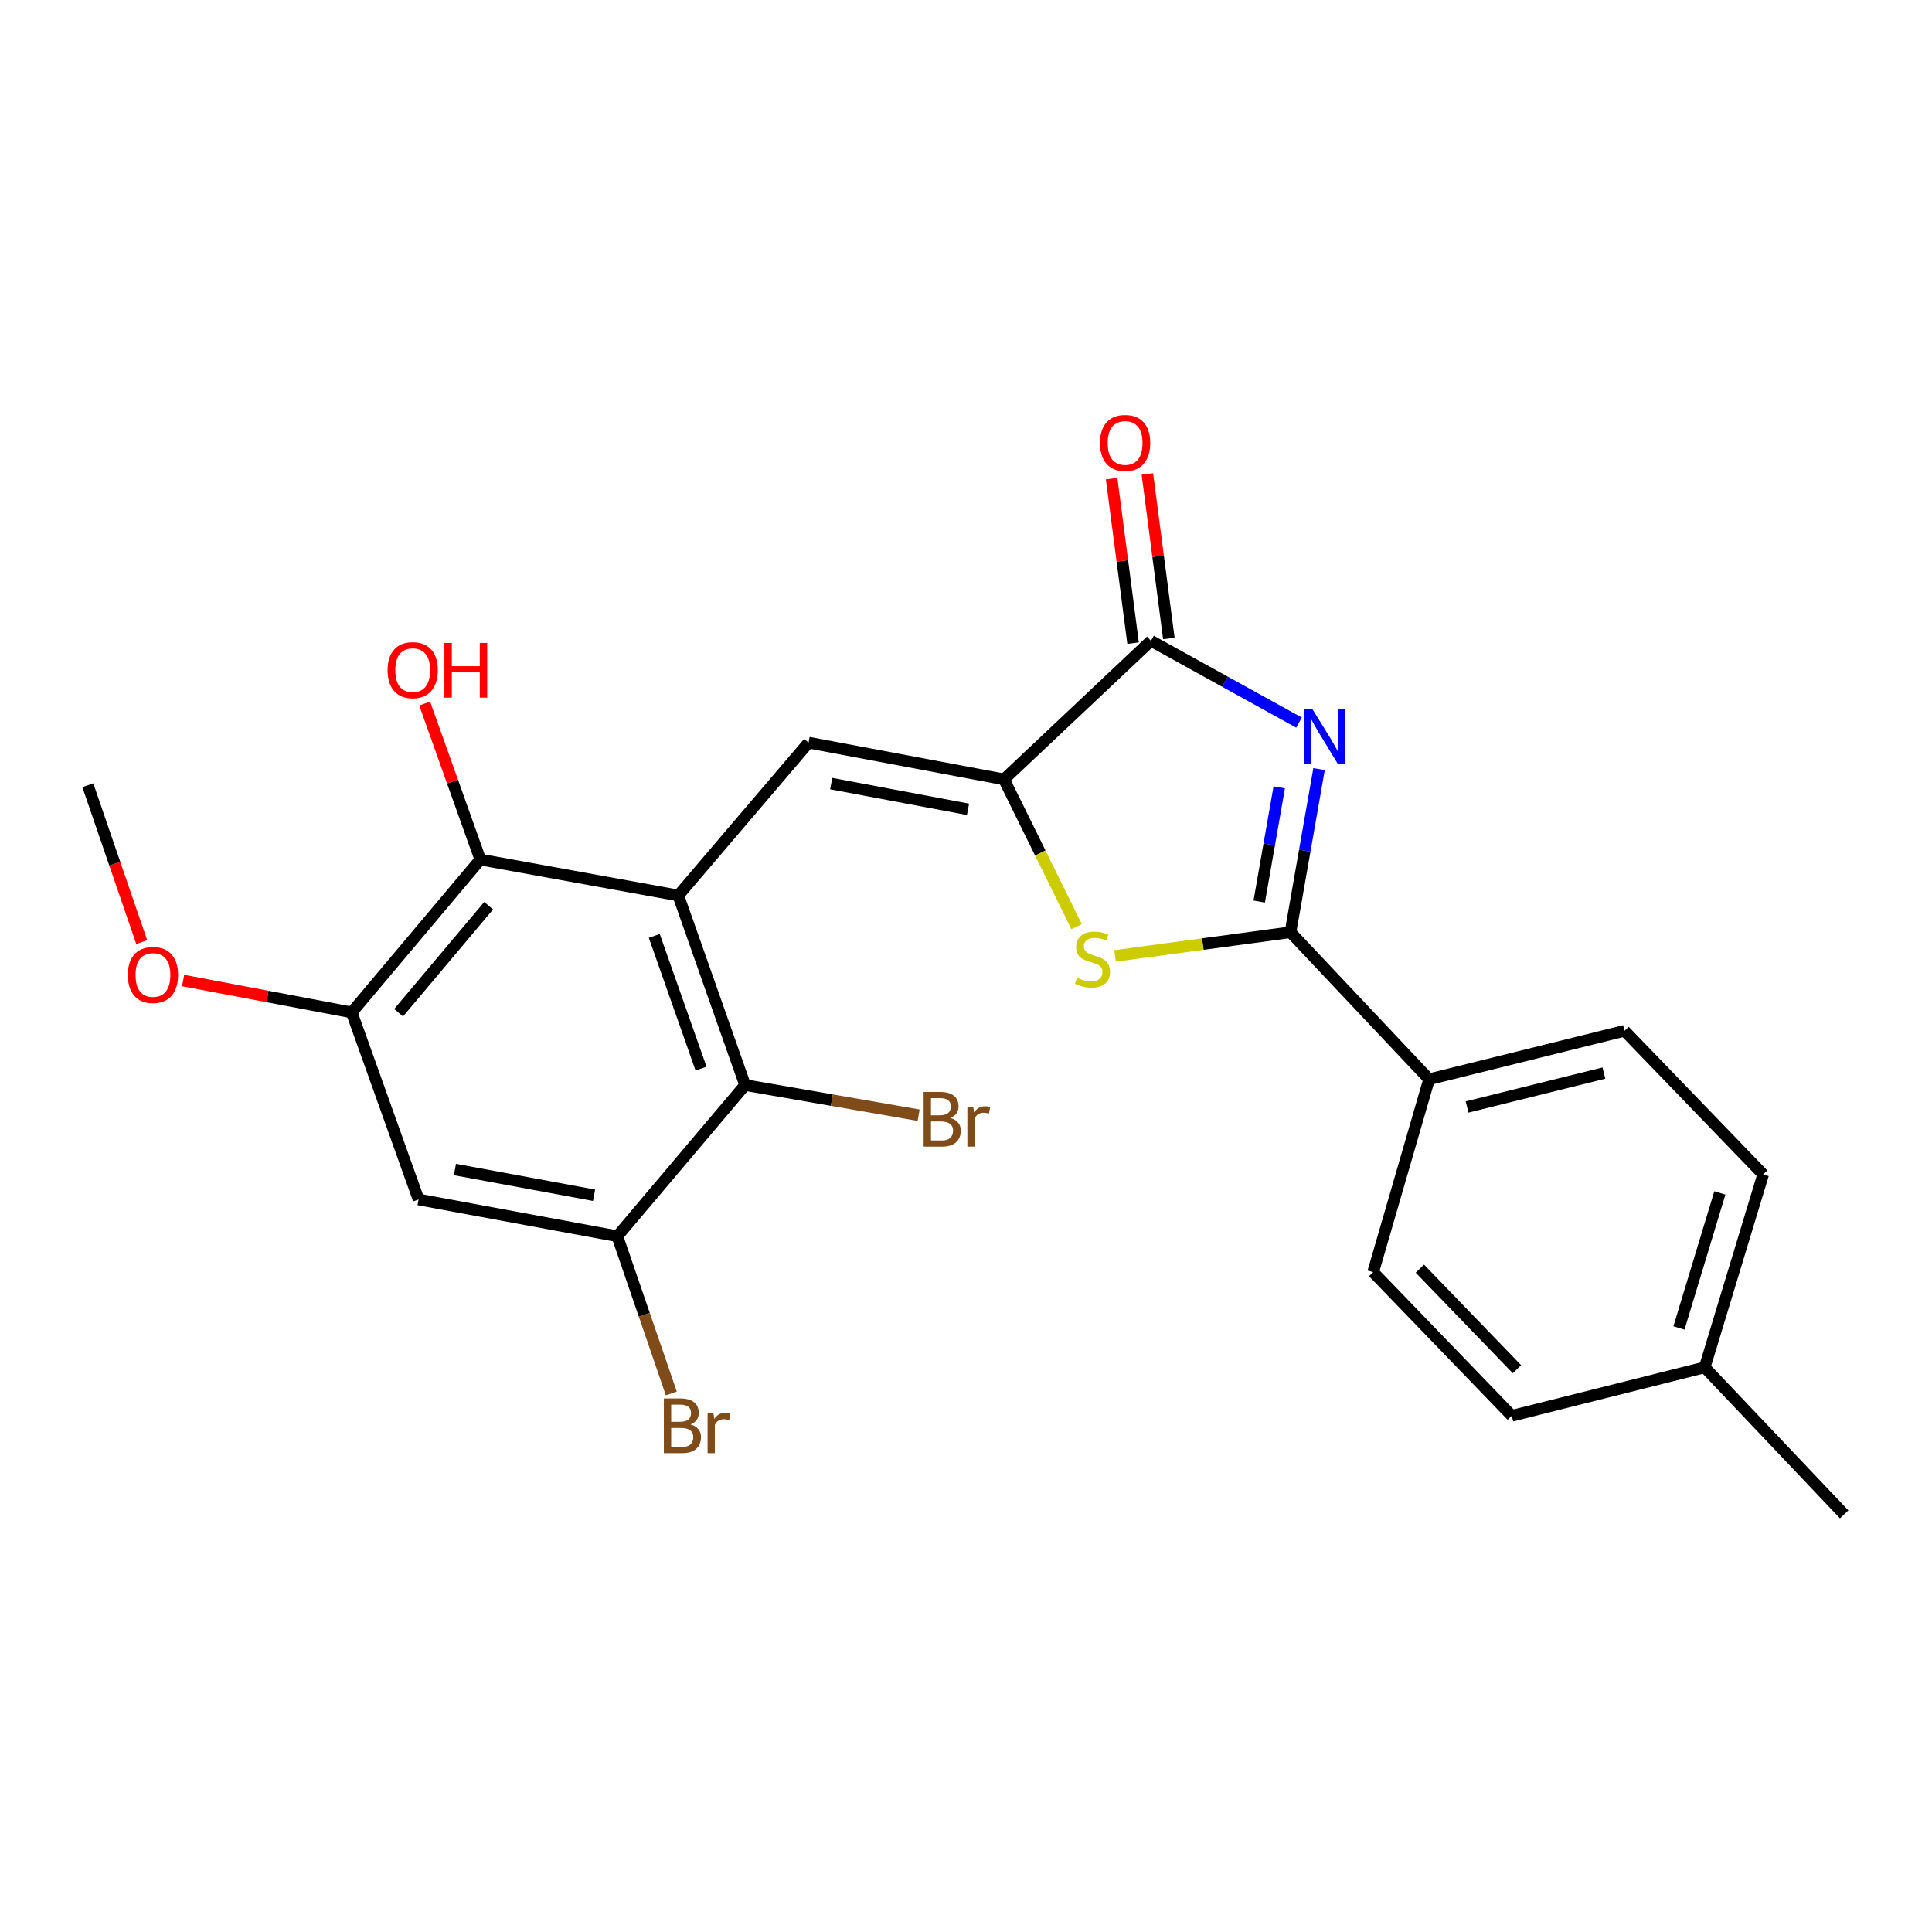 <?xml version='1.0' encoding='iso-8859-1'?>
<svg version='1.1' baseProfile='full'
              xmlns='http://www.w3.org/2000/svg'
                      xmlns:rdkit='http://www.rdkit.org/xml'
                      xmlns:xlink='http://www.w3.org/1999/xlink'
                  xml:space='preserve'
width='1000px' height='1000px' viewBox='0 0 1000 1000'>
<!-- END OF HEADER -->
<rect style='opacity:1.0;fill:#FFFFFF;stroke:none' width='1000' height='1000' x='0' y='0'> </rect>
<path class='bond-1' d='M 682.737,398.096 L 675.34,440.313' style='fill:none;fill-rule:evenodd;stroke:#0000FF;stroke-width:6px;stroke-linecap:butt;stroke-linejoin:miter;stroke-opacity:1' />
<path class='bond-1' d='M 675.34,440.313 L 667.943,482.531' style='fill:none;fill-rule:evenodd;stroke:#000000;stroke-width:6px;stroke-linecap:butt;stroke-linejoin:miter;stroke-opacity:1' />
<path class='bond-1' d='M 662.13,407.539 L 656.952,437.091' style='fill:none;fill-rule:evenodd;stroke:#0000FF;stroke-width:6px;stroke-linecap:butt;stroke-linejoin:miter;stroke-opacity:1' />
<path class='bond-1' d='M 656.952,437.091 L 651.774,466.643' style='fill:none;fill-rule:evenodd;stroke:#000000;stroke-width:6px;stroke-linecap:butt;stroke-linejoin:miter;stroke-opacity:1' />
<path class='bond-4' d='M 672.359,374.013 L 634.049,352.841' style='fill:none;fill-rule:evenodd;stroke:#0000FF;stroke-width:6px;stroke-linecap:butt;stroke-linejoin:miter;stroke-opacity:1' />
<path class='bond-4' d='M 634.049,352.841 L 595.738,331.669' style='fill:none;fill-rule:evenodd;stroke:#000000;stroke-width:6px;stroke-linecap:butt;stroke-linejoin:miter;stroke-opacity:1' />
<path class='bond-0' d='M 351.078,463.499 L 418.512,384.386' style='fill:none;fill-rule:evenodd;stroke:#000000;stroke-width:6px;stroke-linecap:butt;stroke-linejoin:miter;stroke-opacity:1' />
<path class='bond-6' d='M 351.078,463.499 L 385.656,561.622' style='fill:none;fill-rule:evenodd;stroke:#000000;stroke-width:6px;stroke-linecap:butt;stroke-linejoin:miter;stroke-opacity:1' />
<path class='bond-6' d='M 338.657,484.422 L 362.862,553.109' style='fill:none;fill-rule:evenodd;stroke:#000000;stroke-width:6px;stroke-linecap:butt;stroke-linejoin:miter;stroke-opacity:1' />
<path class='bond-7' d='M 351.078,463.499 L 248.619,444.914' style='fill:none;fill-rule:evenodd;stroke:#000000;stroke-width:6px;stroke-linecap:butt;stroke-linejoin:miter;stroke-opacity:1' />
<path class='bond-5' d='M 667.943,482.531 L 622.546,488.656' style='fill:none;fill-rule:evenodd;stroke:#000000;stroke-width:6px;stroke-linecap:butt;stroke-linejoin:miter;stroke-opacity:1' />
<path class='bond-5' d='M 622.546,488.656 L 577.149,494.782' style='fill:none;fill-rule:evenodd;stroke:#CCCC00;stroke-width:6px;stroke-linecap:butt;stroke-linejoin:miter;stroke-opacity:1' />
<path class='bond-11' d='M 667.943,482.531 L 739.703,558.615' style='fill:none;fill-rule:evenodd;stroke:#000000;stroke-width:6px;stroke-linecap:butt;stroke-linejoin:miter;stroke-opacity:1' />
<path class='bond-2' d='M 519.664,403.407 L 595.738,331.669' style='fill:none;fill-rule:evenodd;stroke:#000000;stroke-width:6px;stroke-linecap:butt;stroke-linejoin:miter;stroke-opacity:1' />
<path class='bond-3' d='M 519.664,403.407 L 418.512,384.386' style='fill:none;fill-rule:evenodd;stroke:#000000;stroke-width:6px;stroke-linecap:butt;stroke-linejoin:miter;stroke-opacity:1' />
<path class='bond-3' d='M 501.041,418.901 L 430.235,405.586' style='fill:none;fill-rule:evenodd;stroke:#000000;stroke-width:6px;stroke-linecap:butt;stroke-linejoin:miter;stroke-opacity:1' />
<path class='bond-24' d='M 519.664,403.407 L 538.455,441.526' style='fill:none;fill-rule:evenodd;stroke:#000000;stroke-width:6px;stroke-linecap:butt;stroke-linejoin:miter;stroke-opacity:1' />
<path class='bond-24' d='M 538.455,441.526 L 557.247,479.645' style='fill:none;fill-rule:evenodd;stroke:#CCCC00;stroke-width:6px;stroke-linecap:butt;stroke-linejoin:miter;stroke-opacity:1' />
<path class='bond-12' d='M 604.994,330.46 L 599.436,287.893' style='fill:none;fill-rule:evenodd;stroke:#000000;stroke-width:6px;stroke-linecap:butt;stroke-linejoin:miter;stroke-opacity:1' />
<path class='bond-12' d='M 599.436,287.893 L 593.879,245.325' style='fill:none;fill-rule:evenodd;stroke:#FF0000;stroke-width:6px;stroke-linecap:butt;stroke-linejoin:miter;stroke-opacity:1' />
<path class='bond-12' d='M 586.482,332.877 L 580.925,290.309' style='fill:none;fill-rule:evenodd;stroke:#000000;stroke-width:6px;stroke-linecap:butt;stroke-linejoin:miter;stroke-opacity:1' />
<path class='bond-12' d='M 580.925,290.309 L 575.368,247.741' style='fill:none;fill-rule:evenodd;stroke:#FF0000;stroke-width:6px;stroke-linecap:butt;stroke-linejoin:miter;stroke-opacity:1' />
<path class='bond-8' d='M 385.656,561.622 L 319.518,639.874' style='fill:none;fill-rule:evenodd;stroke:#000000;stroke-width:6px;stroke-linecap:butt;stroke-linejoin:miter;stroke-opacity:1' />
<path class='bond-15' d='M 385.656,561.622 L 430.568,569.424' style='fill:none;fill-rule:evenodd;stroke:#000000;stroke-width:6px;stroke-linecap:butt;stroke-linejoin:miter;stroke-opacity:1' />
<path class='bond-15' d='M 430.568,569.424 L 475.48,577.226' style='fill:none;fill-rule:evenodd;stroke:#7F4C19;stroke-width:6px;stroke-linecap:butt;stroke-linejoin:miter;stroke-opacity:1' />
<path class='bond-9' d='M 248.619,444.914 L 182.056,524.026' style='fill:none;fill-rule:evenodd;stroke:#000000;stroke-width:6px;stroke-linecap:butt;stroke-linejoin:miter;stroke-opacity:1' />
<path class='bond-9' d='M 252.919,468.799 L 206.325,524.178' style='fill:none;fill-rule:evenodd;stroke:#000000;stroke-width:6px;stroke-linecap:butt;stroke-linejoin:miter;stroke-opacity:1' />
<path class='bond-17' d='M 248.619,444.914 L 234.214,404.529' style='fill:none;fill-rule:evenodd;stroke:#000000;stroke-width:6px;stroke-linecap:butt;stroke-linejoin:miter;stroke-opacity:1' />
<path class='bond-17' d='M 234.214,404.529 L 219.81,364.145' style='fill:none;fill-rule:evenodd;stroke:#FF0000;stroke-width:6px;stroke-linecap:butt;stroke-linejoin:miter;stroke-opacity:1' />
<path class='bond-16' d='M 319.518,639.874 L 333.494,680.559' style='fill:none;fill-rule:evenodd;stroke:#000000;stroke-width:6px;stroke-linecap:butt;stroke-linejoin:miter;stroke-opacity:1' />
<path class='bond-16' d='M 333.494,680.559 L 347.469,721.244' style='fill:none;fill-rule:evenodd;stroke:#7F4C19;stroke-width:6px;stroke-linecap:butt;stroke-linejoin:miter;stroke-opacity:1' />
<path class='bond-26' d='M 319.518,639.874 L 216.644,620.843' style='fill:none;fill-rule:evenodd;stroke:#000000;stroke-width:6px;stroke-linecap:butt;stroke-linejoin:miter;stroke-opacity:1' />
<path class='bond-26' d='M 307.483,618.663 L 235.471,605.341' style='fill:none;fill-rule:evenodd;stroke:#000000;stroke-width:6px;stroke-linecap:butt;stroke-linejoin:miter;stroke-opacity:1' />
<path class='bond-10' d='M 182.056,524.026 L 216.644,620.843' style='fill:none;fill-rule:evenodd;stroke:#000000;stroke-width:6px;stroke-linecap:butt;stroke-linejoin:miter;stroke-opacity:1' />
<path class='bond-18' d='M 182.056,524.026 L 138.423,515.77' style='fill:none;fill-rule:evenodd;stroke:#000000;stroke-width:6px;stroke-linecap:butt;stroke-linejoin:miter;stroke-opacity:1' />
<path class='bond-18' d='M 138.423,515.77 L 94.79,507.514' style='fill:none;fill-rule:evenodd;stroke:#FF0000;stroke-width:6px;stroke-linecap:butt;stroke-linejoin:miter;stroke-opacity:1' />
<path class='bond-13' d='M 739.703,558.615 L 840.855,533.537' style='fill:none;fill-rule:evenodd;stroke:#000000;stroke-width:6px;stroke-linecap:butt;stroke-linejoin:miter;stroke-opacity:1' />
<path class='bond-13' d='M 759.368,572.973 L 830.174,555.418' style='fill:none;fill-rule:evenodd;stroke:#000000;stroke-width:6px;stroke-linecap:butt;stroke-linejoin:miter;stroke-opacity:1' />
<path class='bond-14' d='M 739.703,558.615 L 710.736,658.46' style='fill:none;fill-rule:evenodd;stroke:#000000;stroke-width:6px;stroke-linecap:butt;stroke-linejoin:miter;stroke-opacity:1' />
<path class='bond-20' d='M 840.855,533.537 L 912.604,607.889' style='fill:none;fill-rule:evenodd;stroke:#000000;stroke-width:6px;stroke-linecap:butt;stroke-linejoin:miter;stroke-opacity:1' />
<path class='bond-19' d='M 710.736,658.46 L 782.505,732.822' style='fill:none;fill-rule:evenodd;stroke:#000000;stroke-width:6px;stroke-linecap:butt;stroke-linejoin:miter;stroke-opacity:1' />
<path class='bond-19' d='M 734.934,656.65 L 785.173,708.704' style='fill:none;fill-rule:evenodd;stroke:#000000;stroke-width:6px;stroke-linecap:butt;stroke-linejoin:miter;stroke-opacity:1' />
<path class='bond-23' d='M 73.36,487.645 L 59.407,447.041' style='fill:none;fill-rule:evenodd;stroke:#FF0000;stroke-width:6px;stroke-linecap:butt;stroke-linejoin:miter;stroke-opacity:1' />
<path class='bond-23' d='M 59.407,447.041 L 45.455,406.436' style='fill:none;fill-rule:evenodd;stroke:#000000;stroke-width:6px;stroke-linecap:butt;stroke-linejoin:miter;stroke-opacity:1' />
<path class='bond-25' d='M 782.505,732.822 L 882.35,707.745' style='fill:none;fill-rule:evenodd;stroke:#000000;stroke-width:6px;stroke-linecap:butt;stroke-linejoin:miter;stroke-opacity:1' />
<path class='bond-21' d='M 912.604,607.889 L 882.35,707.745' style='fill:none;fill-rule:evenodd;stroke:#000000;stroke-width:6px;stroke-linecap:butt;stroke-linejoin:miter;stroke-opacity:1' />
<path class='bond-21' d='M 890.199,617.454 L 869.022,687.353' style='fill:none;fill-rule:evenodd;stroke:#000000;stroke-width:6px;stroke-linecap:butt;stroke-linejoin:miter;stroke-opacity:1' />
<path class='bond-22' d='M 882.35,707.745 L 954.545,783.829' style='fill:none;fill-rule:evenodd;stroke:#000000;stroke-width:6px;stroke-linecap:butt;stroke-linejoin:miter;stroke-opacity:1' />
<path  class='atom-0' d='M 679.408 367.208
L 688.688 382.208
Q 689.608 383.688, 691.088 386.368
Q 692.568 389.048, 692.648 389.208
L 692.648 367.208
L 696.408 367.208
L 696.408 395.528
L 692.528 395.528
L 682.568 379.128
Q 681.408 377.208, 680.168 375.008
Q 678.968 372.808, 678.608 372.128
L 678.608 395.528
L 674.928 395.528
L 674.928 367.208
L 679.408 367.208
' fill='#0000FF'/>
<path  class='atom-6' d='M 557.485 506.076
Q 557.805 506.196, 559.125 506.756
Q 560.445 507.316, 561.885 507.676
Q 563.365 507.996, 564.805 507.996
Q 567.485 507.996, 569.045 506.716
Q 570.605 505.396, 570.605 503.116
Q 570.605 501.556, 569.805 500.596
Q 569.045 499.636, 567.845 499.116
Q 566.645 498.596, 564.645 497.996
Q 562.125 497.236, 560.605 496.516
Q 559.125 495.796, 558.045 494.276
Q 557.005 492.756, 557.005 490.196
Q 557.005 486.636, 559.405 484.436
Q 561.845 482.236, 566.645 482.236
Q 569.925 482.236, 573.645 483.796
L 572.725 486.876
Q 569.325 485.476, 566.765 485.476
Q 564.005 485.476, 562.485 486.636
Q 560.965 487.756, 561.005 489.716
Q 561.005 491.236, 561.765 492.156
Q 562.565 493.076, 563.685 493.596
Q 564.845 494.116, 566.765 494.716
Q 569.325 495.516, 570.845 496.316
Q 572.365 497.116, 573.445 498.756
Q 574.565 500.356, 574.565 503.116
Q 574.565 507.036, 571.925 509.156
Q 569.325 511.236, 564.965 511.236
Q 562.445 511.236, 560.525 510.676
Q 558.645 510.156, 556.405 509.236
L 557.485 506.076
' fill='#CCCC00'/>
<path  class='atom-13' d='M 569.359 229.269
Q 569.359 222.469, 572.719 218.669
Q 576.079 214.869, 582.359 214.869
Q 588.639 214.869, 591.999 218.669
Q 595.359 222.469, 595.359 229.269
Q 595.359 236.149, 591.959 240.069
Q 588.559 243.949, 582.359 243.949
Q 576.119 243.949, 572.719 240.069
Q 569.359 236.189, 569.359 229.269
M 582.359 240.749
Q 586.679 240.749, 588.999 237.869
Q 591.359 234.949, 591.359 229.269
Q 591.359 223.709, 588.999 220.909
Q 586.679 218.069, 582.359 218.069
Q 578.039 218.069, 575.679 220.869
Q 573.359 223.669, 573.359 229.269
Q 573.359 234.989, 575.679 237.869
Q 578.039 240.749, 582.359 240.749
' fill='#FF0000'/>
<path  class='atom-16' d='M 491.829 578.627
Q 494.549 579.387, 495.909 581.067
Q 497.309 582.707, 497.309 585.147
Q 497.309 589.067, 494.789 591.307
Q 492.309 593.507, 487.589 593.507
L 478.069 593.507
L 478.069 565.187
L 486.429 565.187
Q 491.269 565.187, 493.709 567.147
Q 496.149 569.107, 496.149 572.707
Q 496.149 576.987, 491.829 578.627
M 481.869 568.387
L 481.869 577.267
L 486.429 577.267
Q 489.229 577.267, 490.669 576.147
Q 492.149 574.987, 492.149 572.707
Q 492.149 568.387, 486.429 568.387
L 481.869 568.387
M 487.589 590.307
Q 490.349 590.307, 491.829 588.987
Q 493.309 587.667, 493.309 585.147
Q 493.309 582.827, 491.669 581.667
Q 490.069 580.467, 486.989 580.467
L 481.869 580.467
L 481.869 590.307
L 487.589 590.307
' fill='#7F4C19'/>
<path  class='atom-16' d='M 503.749 572.947
L 504.189 575.787
Q 506.349 572.587, 509.869 572.587
Q 510.989 572.587, 512.509 572.987
L 511.909 576.347
Q 510.189 575.947, 509.229 575.947
Q 507.549 575.947, 506.429 576.627
Q 505.349 577.267, 504.469 578.827
L 504.469 593.507
L 500.709 593.507
L 500.709 572.947
L 503.749 572.947
' fill='#7F4C19'/>
<path  class='atom-17' d='M 357.365 737.278
Q 360.085 738.038, 361.445 739.718
Q 362.845 741.358, 362.845 743.798
Q 362.845 747.718, 360.325 749.958
Q 357.845 752.158, 353.125 752.158
L 343.605 752.158
L 343.605 723.838
L 351.965 723.838
Q 356.805 723.838, 359.245 725.798
Q 361.685 727.758, 361.685 731.358
Q 361.685 735.638, 357.365 737.278
M 347.405 727.038
L 347.405 735.918
L 351.965 735.918
Q 354.765 735.918, 356.205 734.798
Q 357.685 733.638, 357.685 731.358
Q 357.685 727.038, 351.965 727.038
L 347.405 727.038
M 353.125 748.958
Q 355.885 748.958, 357.365 747.638
Q 358.845 746.318, 358.845 743.798
Q 358.845 741.478, 357.205 740.318
Q 355.605 739.118, 352.525 739.118
L 347.405 739.118
L 347.405 748.958
L 353.125 748.958
' fill='#7F4C19'/>
<path  class='atom-17' d='M 369.285 731.598
L 369.725 734.438
Q 371.885 731.238, 375.405 731.238
Q 376.525 731.238, 378.045 731.638
L 377.445 734.998
Q 375.725 734.598, 374.765 734.598
Q 373.085 734.598, 371.965 735.278
Q 370.885 735.918, 370.005 737.478
L 370.005 752.158
L 366.245 752.158
L 366.245 731.598
L 369.285 731.598
' fill='#7F4C19'/>
<path  class='atom-18' d='M 200.616 346.86
Q 200.616 340.06, 203.976 336.26
Q 207.336 332.46, 213.616 332.46
Q 219.896 332.46, 223.256 336.26
Q 226.616 340.06, 226.616 346.86
Q 226.616 353.74, 223.216 357.66
Q 219.816 361.54, 213.616 361.54
Q 207.376 361.54, 203.976 357.66
Q 200.616 353.78, 200.616 346.86
M 213.616 358.34
Q 217.936 358.34, 220.256 355.46
Q 222.616 352.54, 222.616 346.86
Q 222.616 341.3, 220.256 338.5
Q 217.936 335.66, 213.616 335.66
Q 209.296 335.66, 206.936 338.46
Q 204.616 341.26, 204.616 346.86
Q 204.616 352.58, 206.936 355.46
Q 209.296 358.34, 213.616 358.34
' fill='#FF0000'/>
<path  class='atom-18' d='M 230.016 332.78
L 233.856 332.78
L 233.856 344.82
L 248.336 344.82
L 248.336 332.78
L 252.176 332.78
L 252.176 361.1
L 248.336 361.1
L 248.336 348.02
L 233.856 348.02
L 233.856 361.1
L 230.016 361.1
L 230.016 332.78
' fill='#FF0000'/>
<path  class='atom-19' d='M 66.172 504.639
Q 66.172 497.839, 69.532 494.039
Q 72.892 490.239, 79.172 490.239
Q 85.452 490.239, 88.812 494.039
Q 92.172 497.839, 92.172 504.639
Q 92.172 511.519, 88.772 515.439
Q 85.372 519.319, 79.172 519.319
Q 72.932 519.319, 69.532 515.439
Q 66.172 511.559, 66.172 504.639
M 79.172 516.119
Q 83.492 516.119, 85.812 513.239
Q 88.172 510.319, 88.172 504.639
Q 88.172 499.079, 85.812 496.279
Q 83.492 493.439, 79.172 493.439
Q 74.852 493.439, 72.492 496.239
Q 70.172 499.039, 70.172 504.639
Q 70.172 510.359, 72.492 513.239
Q 74.852 516.119, 79.172 516.119
' fill='#FF0000'/>
</svg>
